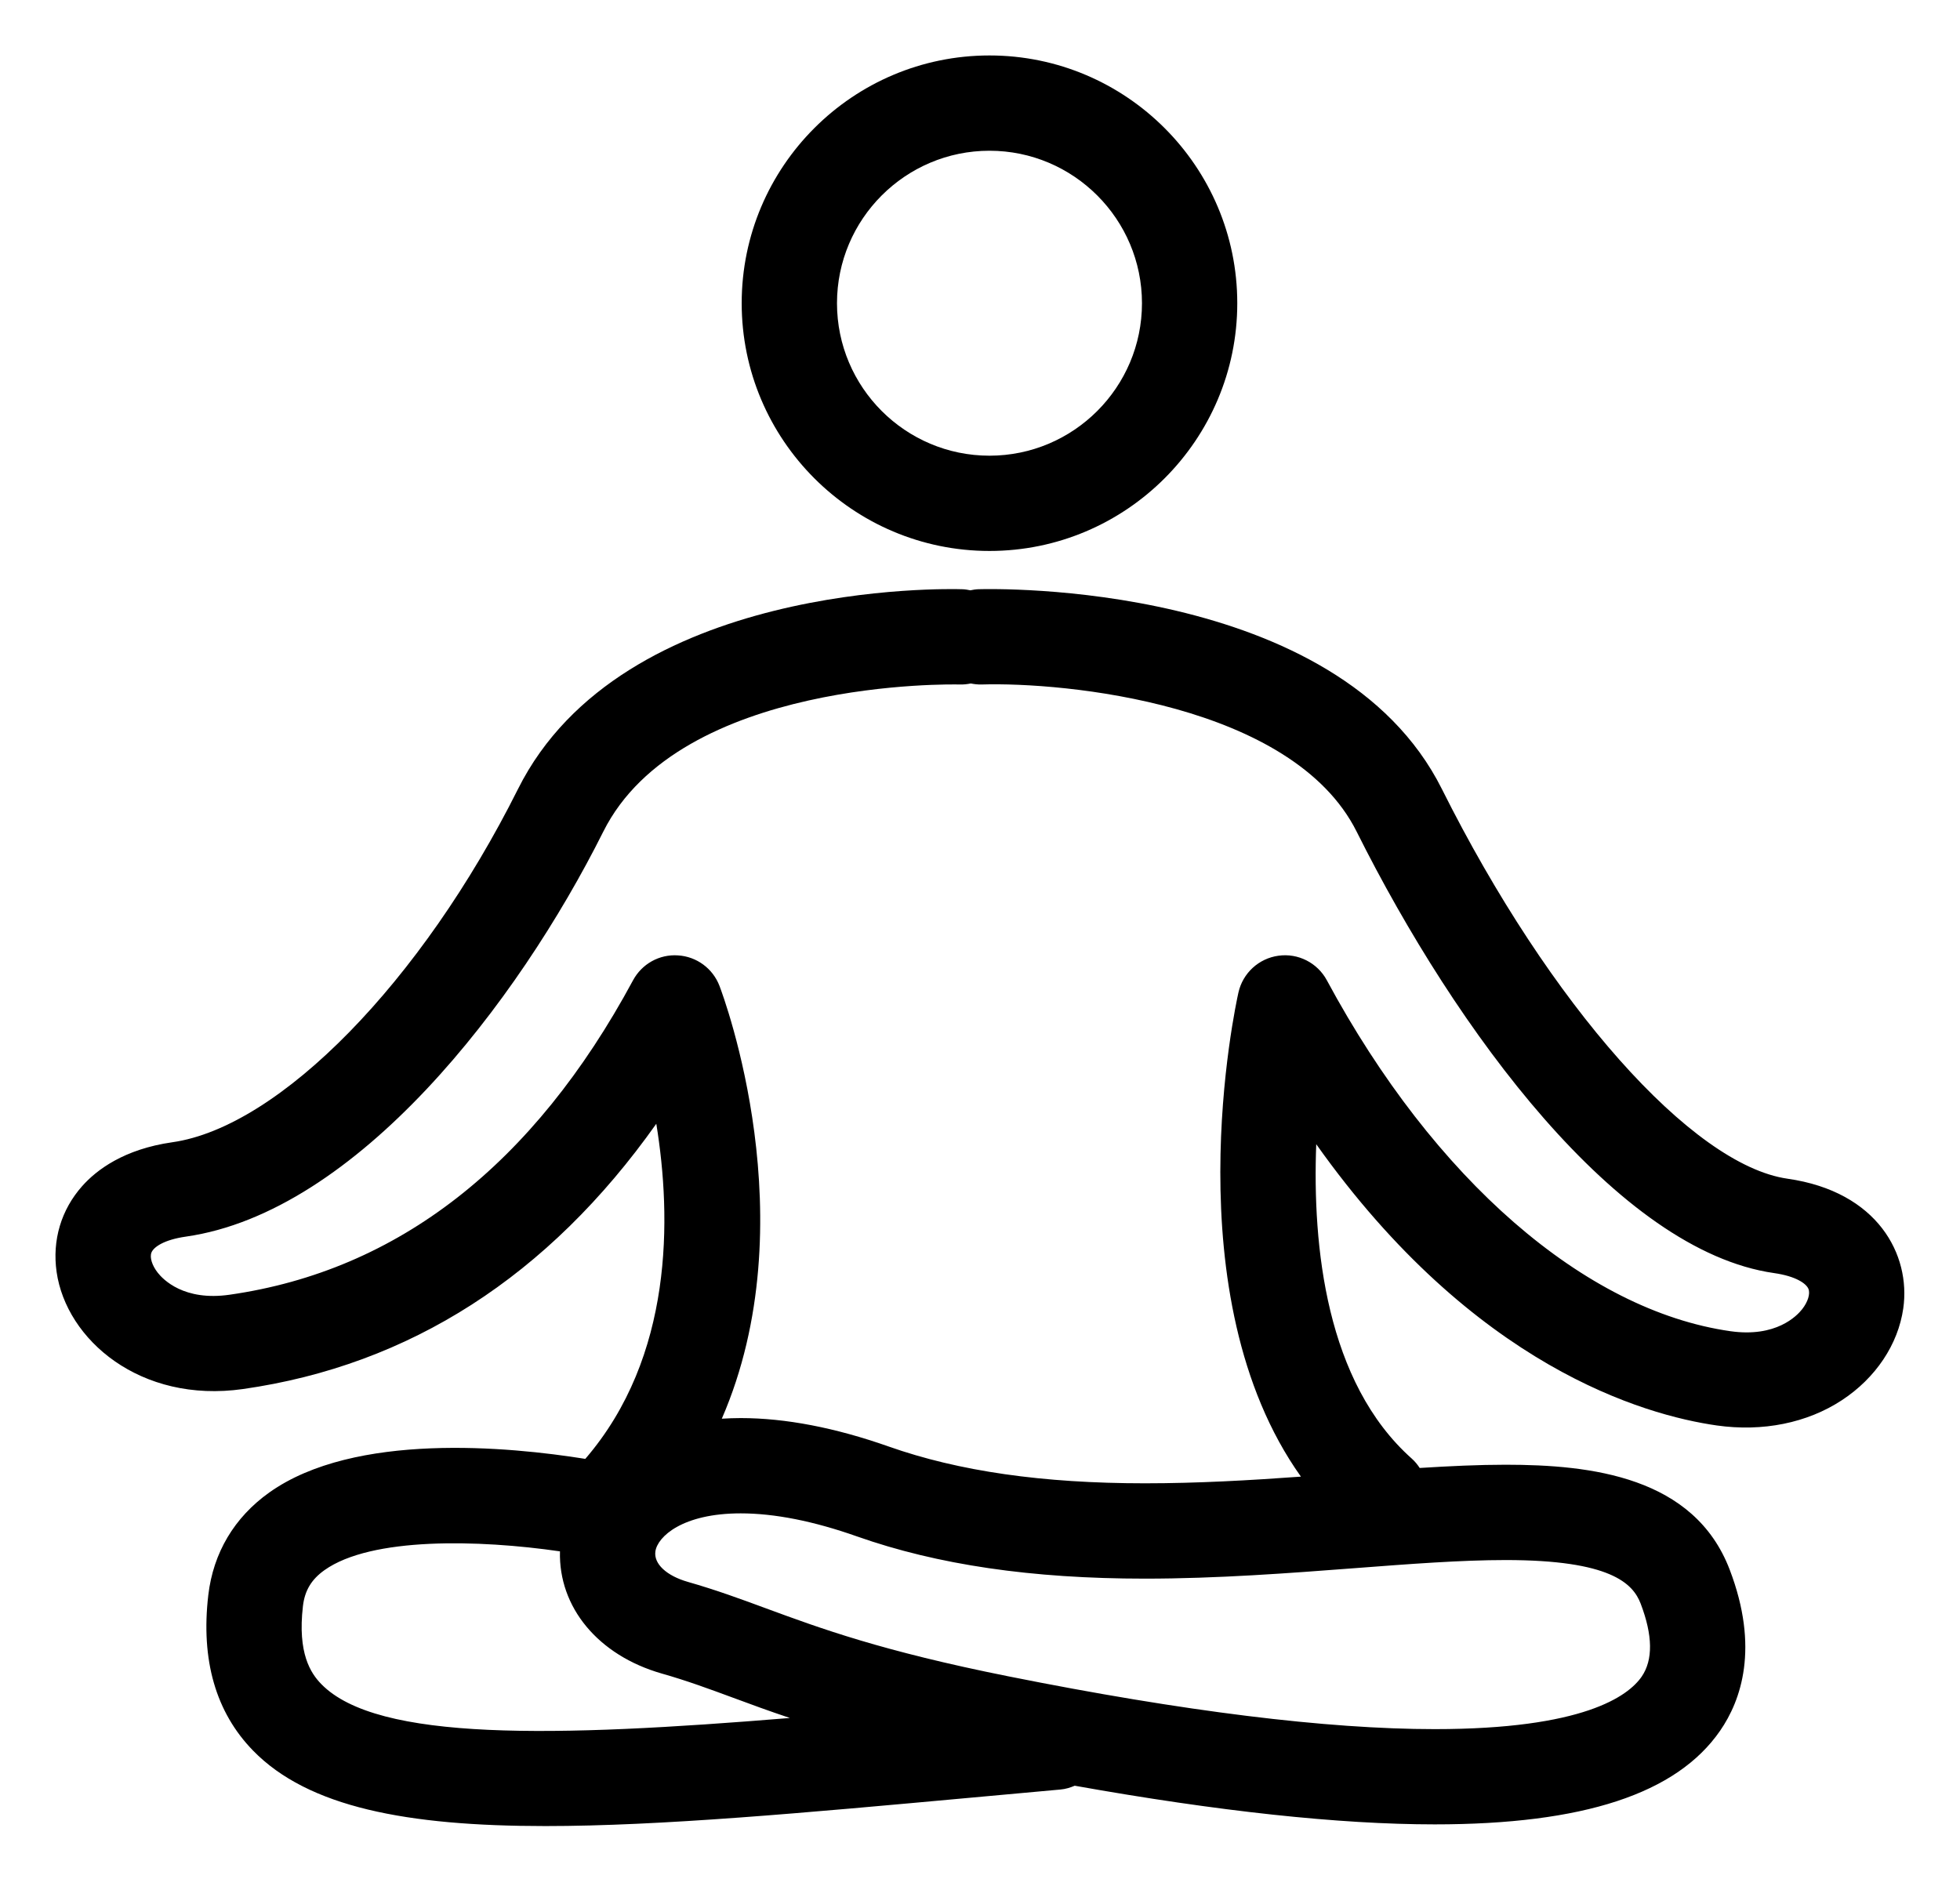 <svg version="1.1" xmlns="http://www.w3.org/2000/svg" xmlns:xlink="http://www.w3.org/1999/xlink" tabindex="0" id="logo" viewBox="0 0 106 102"> <g transform="translate(3,3) scale(1,1)"><g><g transform="translate(-5.555, -7.663) scale(1.111)"><g><path d="M50.466,31.021c6.651,0,12.062-5.411,12.062-12.062c0-6.651-5.411-12.062-12.062-12.062   c-6.651,0-12.062,5.41-12.062,12.062C38.404,25.61,43.814,31.021,50.466,31.021z M50.466,11.536c4.093,0,7.423,3.331,7.423,7.424   s-3.33,7.423-7.423,7.423s-7.423-3.33-7.423-7.423S46.373,11.536,50.466,11.536z" fill="currentColor"/><path d="M89.315,61.584c-4.655-0.665-11.573-8.467-16.826-18.971c-5.074-10.147-21.85-9.749-22.559-9.729   c-0.135,0.004-0.266,0.026-0.394,0.053c-0.126-0.025-0.254-0.049-0.387-0.052c-0.671-0.023-16.56-0.422-21.635,9.729   c-4.69,9.379-11.608,16.451-16.826,17.195C8.33,60.146,7,61.156,6.3,61.944c-1.023,1.151-1.465,2.634-1.245,4.178   c0.472,3.299,4.075,6.411,9.074,5.702c8.119-1.16,14.867-5.497,20.118-12.915c0.747,4.576,0.832,11.336-3.456,16.315   c-3.713-0.595-11.228-1.318-15.382,1.636c-1.703,1.212-2.729,2.938-2.97,4.997c-0.369,3.162,0.365,5.71,2.182,7.573   c2.682,2.749,7.472,3.671,14.224,3.671c5.615,0,12.587-0.639,20.826-1.392l4.25-0.387c0.249-0.022,0.478-0.093,0.694-0.185   c6.98,1.245,12.873,1.882,17.525,1.882c7.235,0,11.779-1.492,13.895-4.564c1.015-1.472,1.918-4.028,0.464-7.835   c-1.729-4.529-6.739-5.111-10.91-5.111c-1.311,0-2.716,0.066-4.18,0.158c-0.107-0.162-0.229-0.314-0.381-0.451   c-4.184-3.718-4.845-10.354-4.656-15.312c7.68,10.828,15.962,13.189,19.502,13.694c2.228,0.315,4.392-0.118,6.086-1.231   c1.646-1.081,2.736-2.712,2.988-4.471C95.318,65.297,93.716,62.214,89.315,61.584z M17.941,86.19   c-0.513-0.524-1.163-1.491-0.895-3.797c0.089-0.758,0.412-1.298,1.048-1.751c2.278-1.621,7.526-1.488,11.464-0.915   c-0.072,2.716,1.849,5.06,4.96,5.95c1.207,0.343,2.262,0.732,3.482,1.182c0.828,0.307,1.718,0.635,2.75,0.98   C29.281,88.78,20.671,88.988,17.941,86.19z M82.166,82.276c0.589,1.545,0.605,2.739,0.048,3.549   c-0.658,0.954-2.84,2.557-10.074,2.557c-5.245,0-12.229-0.864-20.756-2.571c-6.158-1.231-9.144-2.333-11.779-3.303   c-1.254-0.463-2.438-0.899-3.812-1.292c-1.05-0.299-1.675-0.884-1.59-1.485c0.101-0.718,1.316-1.854,4.152-1.854   c1.648,0,3.552,0.377,5.658,1.121c3.921,1.383,8.508,2.057,14.021,2.057c3.533,0,7.063-0.27,10.178-0.507   c2.68-0.205,5.212-0.398,7.376-0.398C80.698,80.149,81.788,81.286,82.166,82.276z M90.026,67.937   c-0.259,0.331-1.276,1.388-3.495,1.071c-7.084-1.013-14.427-7.397-19.641-17.082c-0.458-0.853-1.401-1.334-2.358-1.198   c-0.958,0.131-1.735,0.846-1.947,1.789c-0.148,0.659-3.218,14.78,3.041,23.572c-2.479,0.179-5.014,0.325-7.591,0.325   c-4.979,0-9.06-0.586-12.478-1.792c-2.603-0.918-5.026-1.384-7.202-1.384c-0.316,0-0.621,0.012-0.919,0.03   c4.168-9.596,0.095-20.526-0.113-21.071c-0.325-0.849-1.113-1.429-2.018-1.485c-0.91-0.064-1.761,0.416-2.191,1.214   c-4.838,8.985-11.446,14.135-19.64,15.307c-2.217,0.319-3.236-0.74-3.495-1.071c-0.278-0.353-0.401-0.75-0.306-0.985   c0.105-0.263,0.606-0.621,1.673-0.773c8.315-1.188,16.143-11.363,20.319-19.714c3.73-7.463,17.101-7.175,17.334-7.167   c0.193,0.007,0.377-0.014,0.557-0.05c0.167,0.033,0.339,0.054,0.518,0.05c4.033-0.125,15.145,0.923,18.267,7.167   c4.837,9.677,12.716,20.402,20.319,21.489c1.066,0.152,1.567,0.511,1.673,0.773C90.426,67.188,90.304,67.584,90.026,67.937z" fill="currentColor"/></g></g></g> </g>   </svg>
